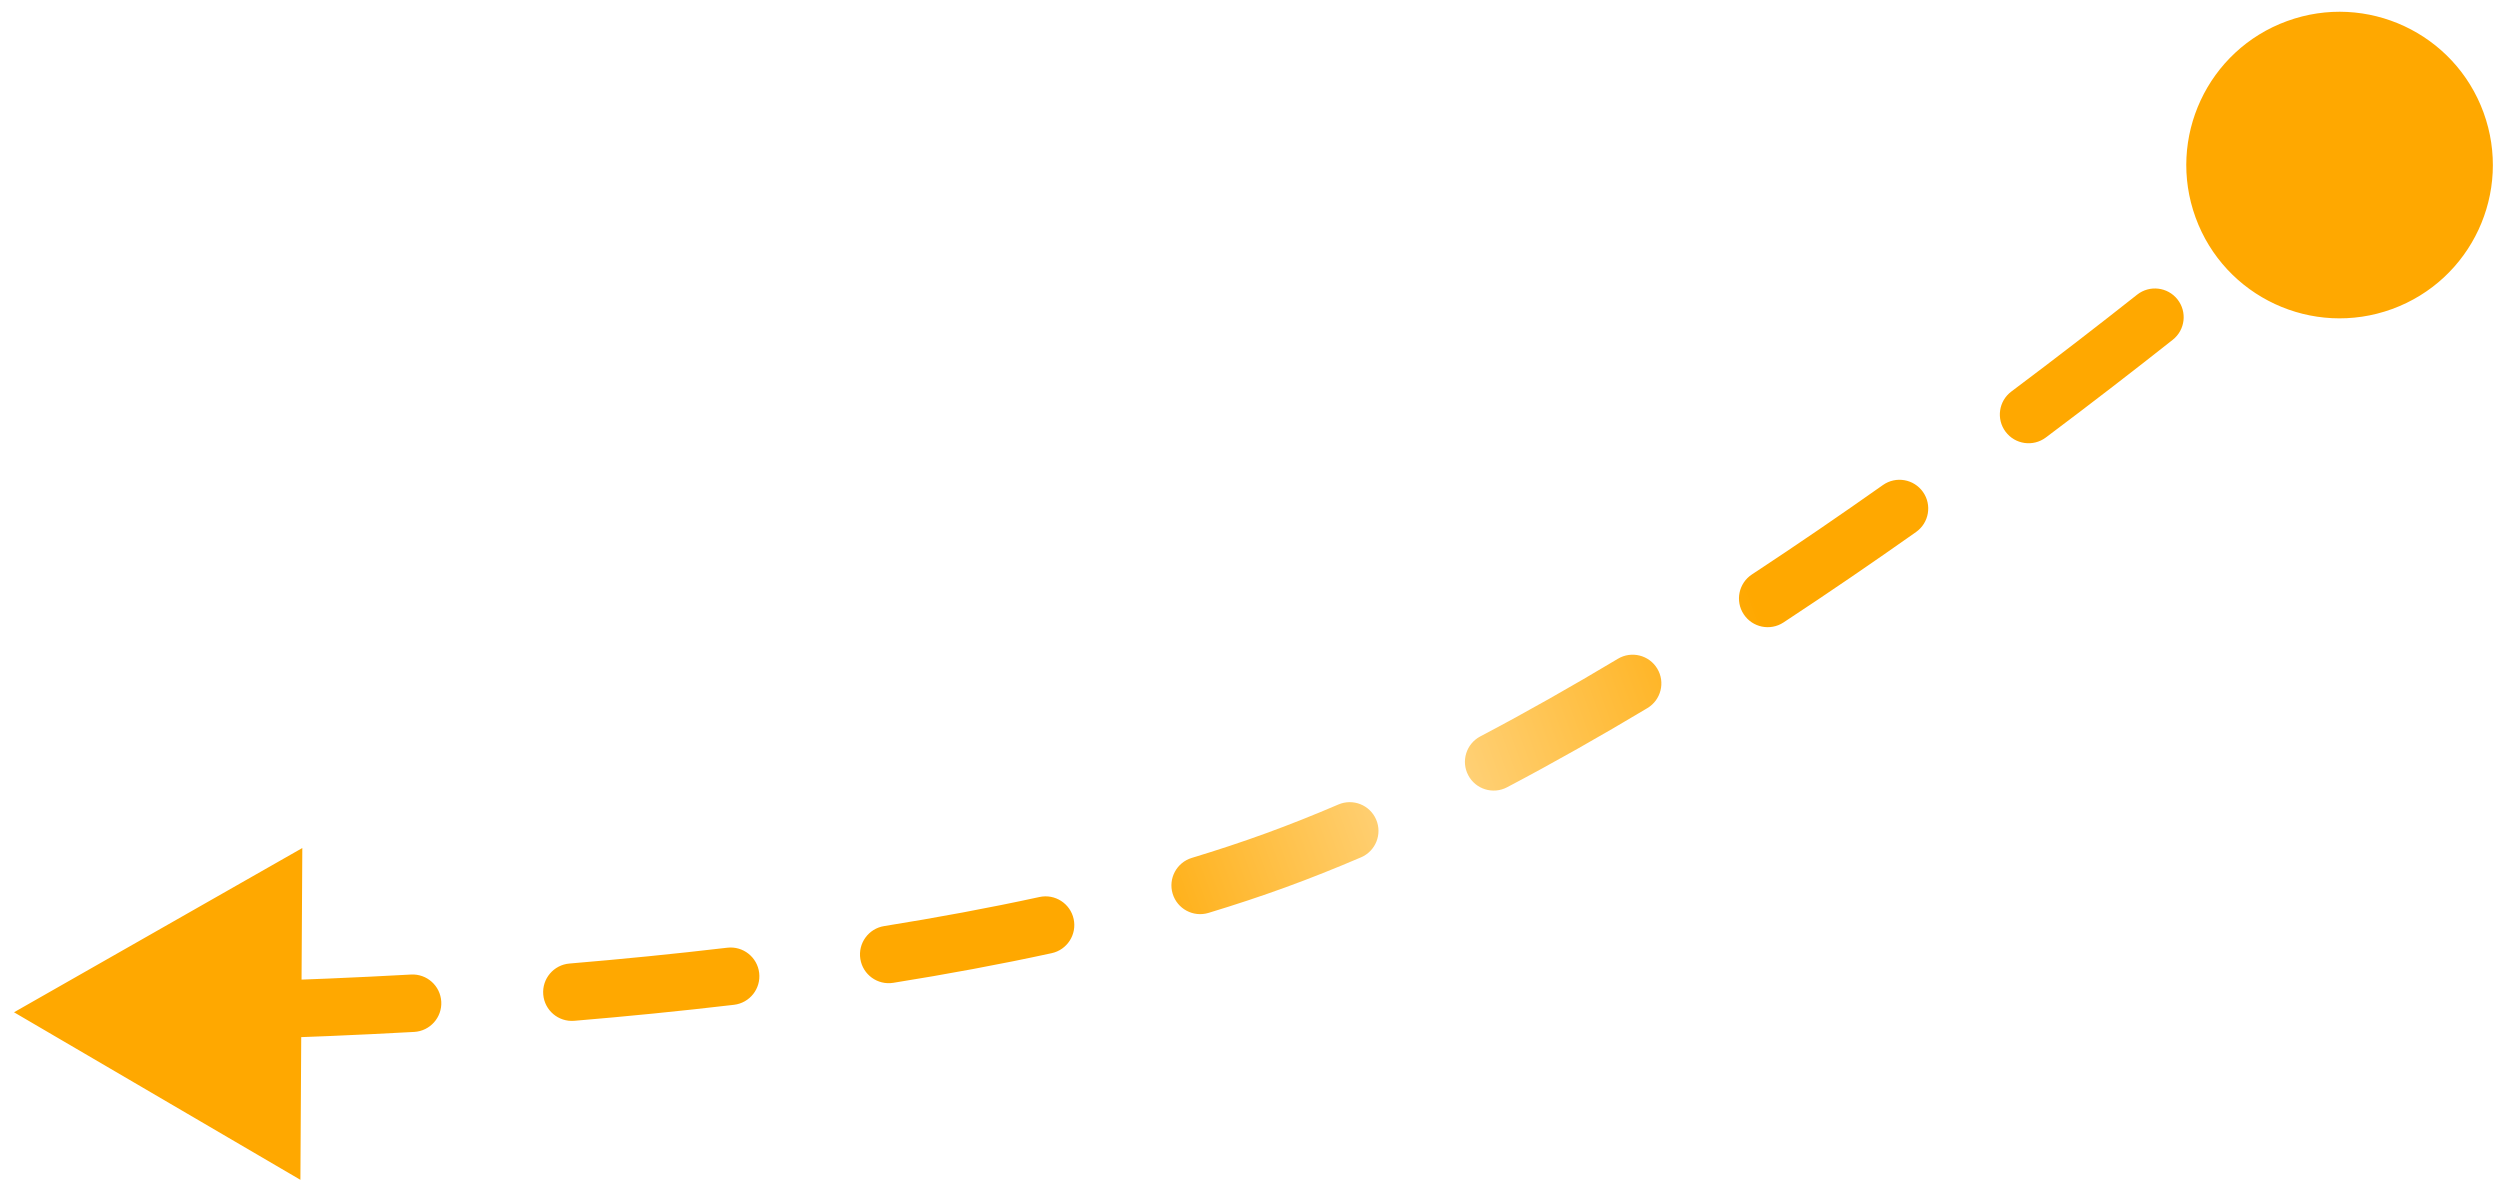 <?xml version="1.0" encoding="UTF-8"?> <svg xmlns="http://www.w3.org/2000/svg" width="174" height="83" viewBox="0 0 174 83" fill="none"> <path d="M152.812 15.139C154.828 20.674 160.95 23.527 166.485 21.511C172.021 19.494 174.873 13.372 172.857 7.837C170.84 2.302 164.718 -0.551 159.183 1.466C153.648 3.482 150.796 9.604 152.812 15.139ZM0.975 70.454L20.908 82.116L21.041 59.023L0.975 70.454ZM6.521 72.486C7.626 72.482 8.518 71.584 8.515 70.479C8.511 69.375 7.613 68.482 6.508 68.486L6.521 72.486ZM17.566 68.298C16.462 68.331 15.594 69.253 15.627 70.357C15.66 71.461 16.581 72.329 17.686 72.296L17.566 68.298ZM28.826 71.822C29.929 71.76 30.773 70.817 30.712 69.714C30.651 68.611 29.707 67.766 28.604 67.828L28.826 71.822ZM39.635 67.062C38.535 67.154 37.717 68.122 37.81 69.222C37.902 70.323 38.869 71.14 39.97 71.048L39.635 67.062ZM51.086 69.934C52.183 69.805 52.968 68.811 52.839 67.714C52.709 66.617 51.716 65.832 50.619 65.961L51.086 69.934ZM61.538 64.455C60.448 64.629 59.705 65.655 59.88 66.746C60.054 67.837 61.08 68.579 62.171 68.404L61.538 64.455ZM73.197 66.341C74.276 66.106 74.961 65.04 74.726 63.961C74.491 62.882 73.426 62.197 72.347 62.432L73.197 66.341ZM82.952 59.709C81.895 60.029 81.297 61.146 81.617 62.203C81.937 63.26 83.054 63.858 84.111 63.538L82.952 59.709ZM94.731 59.669C95.746 59.234 96.216 58.058 95.781 57.043C95.346 56.028 94.171 55.557 93.155 55.992L94.731 59.669ZM103.027 51.255C102.05 51.77 101.674 52.979 102.189 53.956C102.703 54.934 103.913 55.309 104.89 54.795L103.027 51.255ZM114.66 49.283C115.607 48.715 115.915 47.486 115.347 46.539C114.779 45.592 113.551 45.284 112.604 45.852L114.66 49.283ZM121.934 39.981C121.011 40.588 120.754 41.828 121.361 42.751C121.968 43.674 123.208 43.93 124.131 43.323L121.934 39.981ZM133.359 37.026C134.261 36.389 134.476 35.141 133.839 34.239C133.201 33.337 131.953 33.122 131.051 33.759L133.359 37.026ZM139.99 27.25C139.106 27.912 138.926 29.166 139.589 30.05C140.251 30.933 141.505 31.113 142.389 30.45L139.99 27.25ZM151.224 23.648C152.091 22.963 152.238 21.705 151.553 20.838C150.868 19.972 149.611 19.825 148.744 20.509L151.224 23.648ZM157.332 13.541C156.483 14.248 156.37 15.509 157.077 16.358C157.785 17.206 159.046 17.32 159.894 16.612L157.332 13.541ZM17.686 72.296C21.058 72.195 24.812 72.044 28.826 71.822L28.604 67.828C24.628 68.049 20.908 68.198 17.566 68.298L17.686 72.296ZM39.97 71.048C43.593 70.744 47.322 70.377 51.086 69.934L50.619 65.961C46.904 66.398 43.22 66.761 39.635 67.062L39.97 71.048ZM62.171 68.404C65.897 67.808 69.596 67.124 73.197 66.341L72.347 62.432C68.828 63.197 65.203 63.868 61.538 64.455L62.171 68.404ZM84.111 63.538C85.952 62.98 87.745 62.388 89.477 61.757L88.108 57.998C86.452 58.601 84.73 59.171 82.952 59.709L84.111 63.538ZM89.477 61.757C91.208 61.126 92.962 60.427 94.731 59.669L93.155 55.992C91.448 56.724 89.763 57.395 88.108 57.998L89.477 61.757ZM104.89 54.795C108.151 53.078 111.423 51.223 114.66 49.283L112.604 45.852C109.42 47.759 106.214 49.578 103.027 51.255L104.89 54.795ZM124.131 43.323C127.298 41.241 130.389 39.124 133.359 37.026L131.051 33.759C128.113 35.834 125.059 37.926 121.934 39.981L124.131 43.323ZM142.389 30.45C145.605 28.039 148.577 25.74 151.224 23.648L148.744 20.509C146.121 22.583 143.176 24.861 139.99 27.25L142.389 30.45ZM159.894 16.612C161.249 15.481 162.311 14.579 163.036 13.957C163.398 13.647 163.676 13.406 163.864 13.243C163.958 13.162 164.03 13.099 164.078 13.057C164.103 13.036 164.121 13.02 164.134 13.009C164.14 13.003 164.145 12.999 164.148 12.996C164.15 12.995 164.151 12.994 164.152 12.993C164.152 12.992 164.153 12.992 164.153 12.992C164.153 12.992 164.153 12.992 164.153 12.992C164.153 12.992 164.153 12.992 164.153 12.992C164.153 12.992 164.153 12.992 162.834 11.488C161.515 9.985 161.515 9.985 161.515 9.985C161.515 9.985 161.515 9.985 161.515 9.985C161.515 9.985 161.515 9.985 161.515 9.985C161.515 9.985 161.515 9.985 161.515 9.985C161.514 9.986 161.513 9.987 161.512 9.988C161.509 9.99 161.505 9.994 161.499 9.999C161.488 10.008 161.471 10.023 161.448 10.043C161.403 10.083 161.334 10.143 161.243 10.222C161.061 10.38 160.789 10.615 160.433 10.921C159.72 11.531 158.672 12.422 157.332 13.541L159.894 16.612Z" fill="url(#paint0_linear_1_261)"></path> <defs> <linearGradient id="paint0_linear_1_261" x1="73.621" y1="54.797" x2="120.578" y2="37.69" gradientUnits="userSpaceOnUse"> <stop stop-color="#FFA800"></stop> <stop offset="0.475" stop-color="#FFD686"></stop> <stop offset="1" stop-color="#FFA800"></stop> </linearGradient> </defs> </svg> 